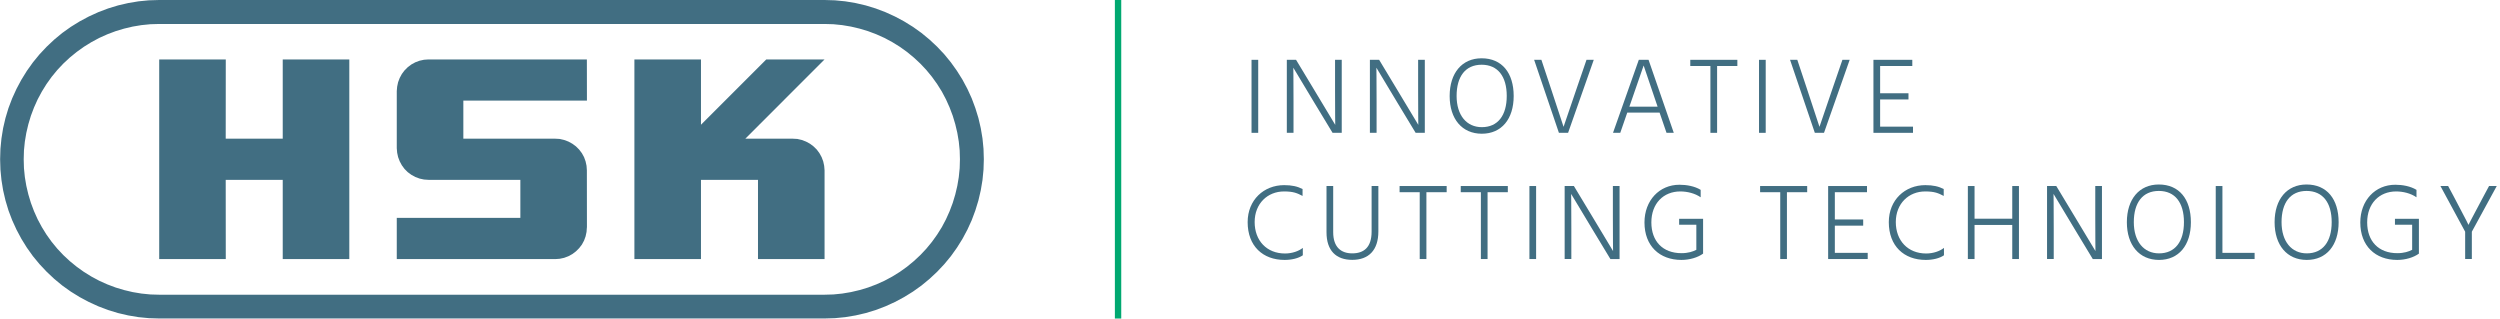 <?xml version="1.0" encoding="UTF-8"?><svg id="Ebene_1" xmlns="http://www.w3.org/2000/svg" width="392.42" height="50" viewBox="0 0 392.42 50"><defs><style>.cls-1{fill:#416e82;}.cls-2{fill:#00a870;}</style></defs><path class="cls-1" d="m23.6,46.22l-1.39-.14-1.38-.23-1.35-.32-1.33-.4-1.3-.49-1.27-.57-1.23-.66-1.18-.73-1.13-.81-1.08-.88-1.02-.95-.95-1.01-.88-1.07-.81-1.13-.73-1.18-.66-1.23-.57-1.27-.49-1.3-.4-1.33-.32-1.36-.23-1.37-.14-1.39-.04-1.4.04-1.39.14-1.38.23-1.37.32-1.36.4-1.33.49-1.3.57-1.27.66-1.23.73-1.18.81-1.13.88-1.07.95-1.01,1.02-.95,1.08-.88,1.13-.81,1.18-.73,1.23-.66,1.27-.57,1.3-.49,1.33-.4,1.35-.32,1.38-.23,1.39-.14,1.39-.04h104.44l1.39.04,1.38.14,1.37.23,1.36.32,1.33.4,1.3.49,1.27.57,1.23.66,1.18.73,1.13.81,1.07.88,1.02.95.95,1.01.88,1.07.81,1.13.74,1.18.65,1.23.57,1.27.49,1.3.4,1.33.32,1.36.23,1.37.14,1.38.04,1.39-.04,1.4-.14,1.39-.23,1.37-.32,1.36-.4,1.33-.49,1.3-.57,1.27-.65,1.23-.74,1.18-.81,1.13-.88,1.07-.95,1.01-1.02.95-1.07.88-1.13.81-1.18.73-1.23.66-1.27.57-1.3.49-1.33.4-1.36.32-1.37.23-1.38.14-1.39.04H24.99l-1.39-.04ZM24.99,0l-1.63.05-1.63.16-1.61.27-1.59.37-1.57.48-1.53.58-1.49.68-1.44.77-1.39.86-1.33.95-1.26,1.04-1.19,1.12-1.12,1.19-1.04,1.27-.95,1.33-.86,1.39-.77,1.44-.68,1.49-.58,1.53-.47,1.56-.37,1.59-.26,1.61-.16,1.63-.05,1.63.05,1.64.16,1.63.26,1.61.37,1.59.47,1.57.58,1.53.68,1.49.77,1.44.86,1.39.95,1.33,1.04,1.26,1.12,1.19,1.19,1.12,1.26,1.04,1.33.95,1.39.86,1.44.77,1.49.68,1.53.58,1.57.48,1.59.37,1.61.27,1.63.16,1.63.05h104.44l1.63-.05,1.63-.16,1.61-.27,1.59-.37,1.57-.48,1.53-.58,1.49-.68,1.44-.77,1.39-.86,1.33-.95,1.26-1.04,1.2-1.12,1.12-1.19,1.04-1.26.95-1.33.87-1.39.77-1.44.68-1.49.57-1.53.48-1.57.37-1.59.27-1.61.16-1.63.05-1.64-.05-1.63-.16-1.63-.27-1.61-.37-1.59-.48-1.56-.57-1.53-.68-1.49-.77-1.44-.87-1.39-.95-1.33-1.04-1.27-1.12-1.19-1.2-1.12-1.26-1.04-1.33-.95-1.39-.86-1.44-.77-1.49-.68-1.53-.58-1.57-.48-1.59-.37-1.61-.27-1.63-.16-1.63-.05H24.99Z"/><polygon class="cls-1" points="44.38 9.33 44.38 21.77 35.43 21.77 35.44 9.33 35.43 9.33 24.99 9.33 24.99 9.33 24.99 40.67 24.99 40.67 35.43 40.67 35.44 40.67 35.43 28.23 35.44 28.23 44.38 28.23 44.38 40.67 44.39 40.67 54.83 40.67 54.83 40.67 54.83 9.33 44.38 9.33"/><polygon class="cls-1" points="129.37 26.03 129.22 25.34 128.97 24.67 128.63 24.05 128.21 23.48 127.7 22.98 127.14 22.56 126.51 22.22 125.85 21.97 125.16 21.81 124.45 21.77 124.45 21.77 124.45 21.77 116.99 21.77 129.43 9.33 129.43 9.33 120.28 9.33 120.28 9.33 110.03 19.58 110.03 9.33 103.32 9.33 103.31 9.33 99.59 9.33 99.58 9.33 99.58 40.67 99.59 40.67 103.31 40.67 110.03 40.67 110.03 28.23 118.98 28.23 118.98 40.67 118.99 40.67 125.69 40.67 125.7 40.67 129.43 40.67 129.43 40.67 129.43 26.74 129.37 26.03"/><polygon class="cls-1" points="92.13 15.79 92.12 9.33 67.26 9.33 66.55 9.38 65.86 9.53 65.19 9.78 64.57 10.12 64 10.55 63.5 11.05 63.08 11.61 62.74 12.24 62.49 12.9 62.34 13.6 62.28 14.3 62.28 23.26 62.34 23.97 62.49 24.66 62.74 25.32 63.08 25.95 63.5 26.52 64 27.02 64.57 27.44 65.19 27.78 65.86 28.03 66.55 28.18 67.26 28.23 67.27 28.23 81.68 28.23 81.68 34.2 62.28 34.2 62.28 40.67 62.29 40.67 87.15 40.67 87.86 40.62 88.55 40.47 89.22 40.22 89.84 39.88 90.41 39.45 90.91 38.95 91.34 38.39 91.68 37.76 91.92 37.1 92.07 36.4 92.12 35.7 92.13 35.7 92.12 26.74 92.07 26.03 91.92 25.34 91.68 24.67 91.34 24.05 90.91 23.48 90.41 22.98 89.84 22.56 89.22 22.22 88.55 21.97 87.86 21.81 87.16 21.77 87.16 21.77 87.15 21.77 72.73 21.77 72.73 15.79 92.12 15.79 92.13 15.79"/><path class="cls-1" d="m196.45,9.39h1.05v11.46h-1.05v-11.46Z"/><path class="cls-1" d="m201.99,9.39h1.45l2.92,4.84c2.18,3.6,3.23,5.37,3.23,5.37,0,0-.03-1.77-.03-5.35v-4.86h1.05v11.46h-1.44l-2.91-4.81c-2.14-3.55-3.25-5.41-3.25-5.41,0,0,.03,1.84.03,5.37v4.84h-1.05v-11.46Z"/><path class="cls-1" d="m215.03,9.39h1.45l2.92,4.84c2.18,3.6,3.23,5.37,3.23,5.37,0,0-.03-1.77-.03-5.35v-4.86h1.05v11.46h-1.44l-2.91-4.81c-2.14-3.55-3.25-5.41-3.25-5.41,0,0,.03,1.84.03,5.37v4.84h-1.05v-11.46Z"/><path class="cls-1" d="m232.57,9.15c3.2,0,5.03,2.31,5.03,5.92s-1.9,5.92-5,5.92-5.05-2.31-5.05-5.92,1.94-5.92,5.01-5.92Zm.03,10.81c2.52,0,3.91-1.85,3.91-4.9s-1.39-4.9-3.94-4.9-3.93,1.85-3.93,4.9,1.58,4.9,3.96,4.9Z"/><path class="cls-1" d="m246.15,20.85h-1.45l-3.89-11.46h1.14l1.51,4.54c1.24,3.74,1.97,5.98,1.97,5.98l2.04-5.98,1.56-4.54h1.14l-4.03,11.46Z"/><path class="cls-1" d="m260.5,17.67h-5.07l-1.1,3.18h-1.14l4.05-11.46h1.53l3.96,11.46h-1.14l-1.09-3.18Zm-.31-.93l-.25-.73c-1.73-5.07-1.94-5.73-1.94-5.73,0,0-.22.66-1.99,5.75l-.25.71h4.44Z"/><path class="cls-1" d="m272.71,10.36h-3.18v10.49h-1.05v-10.49h-3.16v-.97h7.39v.97Z"/><path class="cls-1" d="m276.11,9.39h1.05v11.46h-1.05v-11.46Z"/><path class="cls-1" d="m286.32,20.85h-1.45l-3.89-11.46h1.14l1.51,4.54c1.24,3.74,1.97,5.98,1.97,5.98l2.04-5.98,1.56-4.54h1.14l-4.03,11.46Z"/><path class="cls-1" d="m300.28,19.88v.97h-6.21v-11.46h6.1v.97h-5.05v4.28h4.45v.97h-4.45v4.27h5.15Z"/><path class="cls-1" d="m204.47,30.76c-.85-.44-1.43-.71-2.92-.71-2.58,0-4.61,1.9-4.61,4.81s1.9,4.93,4.76,4.93c1.12,0,2.16-.37,2.8-.88v1.16c-.68.48-1.77.73-2.86.73-3.42,0-5.8-2.18-5.8-5.93,0-3.5,2.55-5.81,5.73-5.81,1.22,0,2.09.2,2.89.61v1.11Z"/><path class="cls-1" d="m215.31,29.2h1.05v7.12c0,2.99-1.55,4.47-4.1,4.47s-4.04-1.46-4.04-4.33v-7.26h1.05v7.24c0,2.4,1.27,3.33,2.99,3.33,1.8,0,3.04-.92,3.04-3.42v-7.16Z"/><path class="cls-1" d="m227.08,30.17h-3.18v10.49h-1.05v-10.49h-3.16v-.97h7.39v.97Z"/><path class="cls-1" d="m236.68,30.17h-3.18v10.49h-1.05v-10.49h-3.16v-.97h7.39v.97Z"/><path class="cls-1" d="m240.07,29.2h1.05v11.46h-1.05v-11.46Z"/><path class="cls-1" d="m245.61,29.2h1.44l2.92,4.84c2.18,3.6,3.23,5.37,3.23,5.37,0,0-.03-1.77-.03-5.35v-4.86h1.05v11.46h-1.44l-2.91-4.81c-2.14-3.55-3.25-5.41-3.25-5.41,0,0,.03,1.84.03,5.37v4.84h-1.05v-11.46Z"/><path class="cls-1" d="m267.33,39.81c-.83.61-2.12.99-3.4.99-3.43,0-5.8-2.19-5.8-5.88,0-3.45,2.33-5.92,5.49-5.92,1.12,0,2.38.22,3.33.8v1.17c-.9-.63-2.11-.92-3.2-.92-2.65,0-4.54,1.9-4.54,4.86s1.79,4.83,4.73,4.83c1.04,0,1.8-.25,2.33-.53v-3.93h-2.7v-.94h3.76v5.46Z"/><path class="cls-1" d="m283.67,30.17h-3.18v10.49h-1.05v-10.49h-3.16v-.97h7.39v.97Z"/><path class="cls-1" d="m293.17,39.69v.97h-6.21v-11.46h6.1v.97h-5.05v4.28h4.45v.97h-4.45v4.27h5.15Z"/><path class="cls-1" d="m305.11,30.76c-.85-.44-1.43-.71-2.92-.71-2.58,0-4.61,1.9-4.61,4.81s1.9,4.93,4.76,4.93c1.12,0,2.16-.37,2.8-.88v1.16c-.68.48-1.77.73-2.86.73-3.42,0-5.8-2.18-5.8-5.93,0-3.5,2.55-5.81,5.73-5.81,1.22,0,2.09.2,2.89.61v1.11Z"/><path class="cls-1" d="m316.91,29.2v11.46h-1.05v-5.35h-5.92v5.35h-1.05v-11.46h1.05v5.13h5.92v-5.13h1.05Z"/><path class="cls-1" d="m321.33,29.2h1.44l2.92,4.84c2.18,3.6,3.23,5.37,3.23,5.37,0,0-.03-1.77-.03-5.35v-4.86h1.05v11.46h-1.44l-2.91-4.81c-2.14-3.55-3.25-5.41-3.25-5.41,0,0,.03,1.84.03,5.37v4.84h-1.05v-11.46Z"/><path class="cls-1" d="m338.87,28.96c3.2,0,5.03,2.31,5.03,5.92s-1.9,5.92-5,5.92-5.05-2.31-5.05-5.92,1.94-5.92,5.01-5.92Zm.03,10.81c2.52,0,3.91-1.85,3.91-4.9s-1.39-4.9-3.94-4.9-3.93,1.85-3.93,4.9,1.58,4.9,3.96,4.9Z"/><path class="cls-1" d="m353.9,39.69v.97h-6.1v-11.46h1.05v10.49h5.05Z"/><path class="cls-1" d="m362.06,28.96c3.2,0,5.03,2.31,5.03,5.92s-1.9,5.92-5,5.92-5.05-2.31-5.05-5.92,1.94-5.92,5.01-5.92Zm.03,10.81c2.52,0,3.91-1.85,3.91-4.9s-1.39-4.9-3.94-4.9-3.93,1.85-3.93,4.9,1.58,4.9,3.96,4.9Z"/><path class="cls-1" d="m379.69,39.81c-.83.61-2.12.99-3.4.99-3.43,0-5.8-2.19-5.8-5.88,0-3.45,2.33-5.92,5.49-5.92,1.12,0,2.38.22,3.33.8v1.17c-.9-.63-2.11-.92-3.2-.92-2.65,0-4.54,1.9-4.54,4.86s1.79,4.83,4.73,4.83c1.04,0,1.8-.25,2.33-.53v-3.93h-2.7v-.94h3.76v5.46Z"/><path class="cls-1" d="m391.91,29.2l-3.91,7.17v4.28h-1.05v-4.28l-3.88-7.17h1.21l.9,1.68c2.18,4.1,2.29,4.42,2.29,4.42,0,0,.14-.32,2.33-4.42l.9-1.68h1.21Z"/><rect class="cls-2" x="175" width="1" height="50"/></svg>